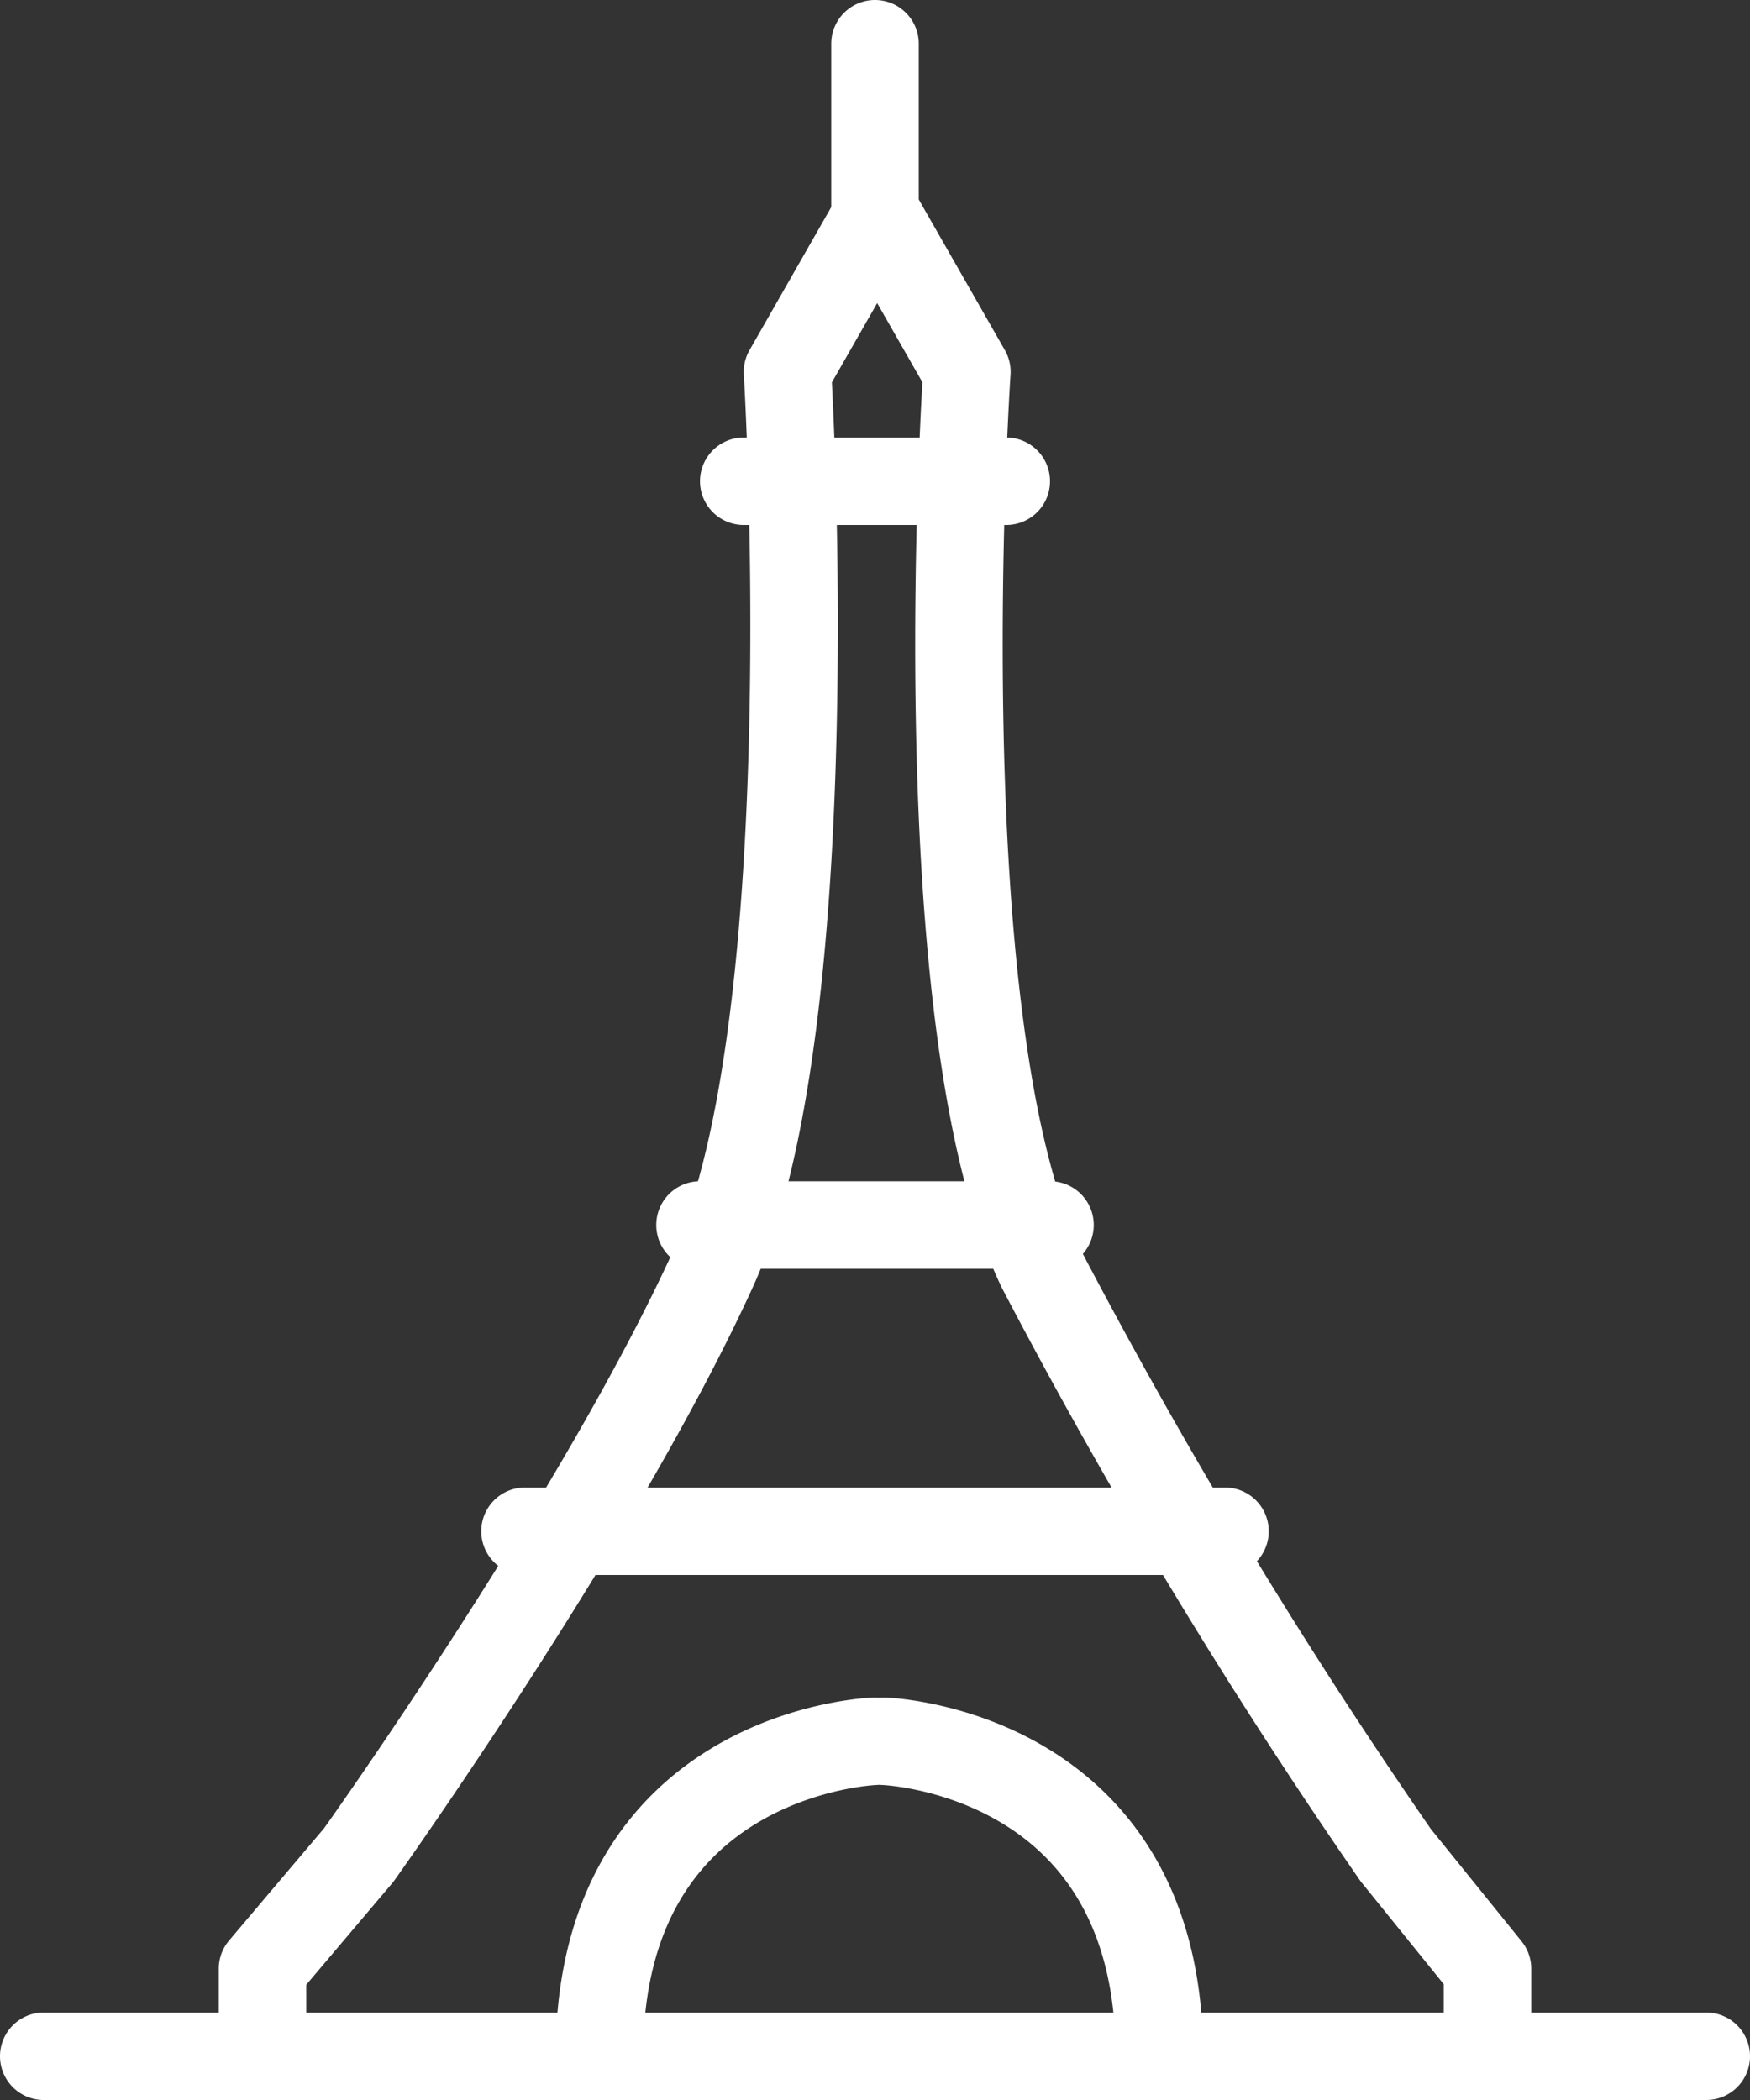 <svg xmlns="http://www.w3.org/2000/svg" width="40" height="48" viewBox="0 0 40 48"><rect x="0" y="0" width="40" height="48" fill="#333333" stroke="none"/><path d="M20.2 39.8s6.3.2 6.3 7.2H34v-2l-2.1-2.6A127.53 127.53 0 0 1 23.8 29c-2.7-5.6-1.7-20.5-1.7-20.5l-2-3.5H20l-2 3.5s.9 14.8-1.7 20.5-8.1 13.4-8.1 13.4L6 45v2h7.7c0-7 6.3-7.2 6.3-7.2M17 11h6m-7 17h8m-12 7h16M20 5V1M1 47h38" fill="none" stroke="#fff" stroke-linecap="round" stroke-linejoin="round" stroke-width="2"/></svg>